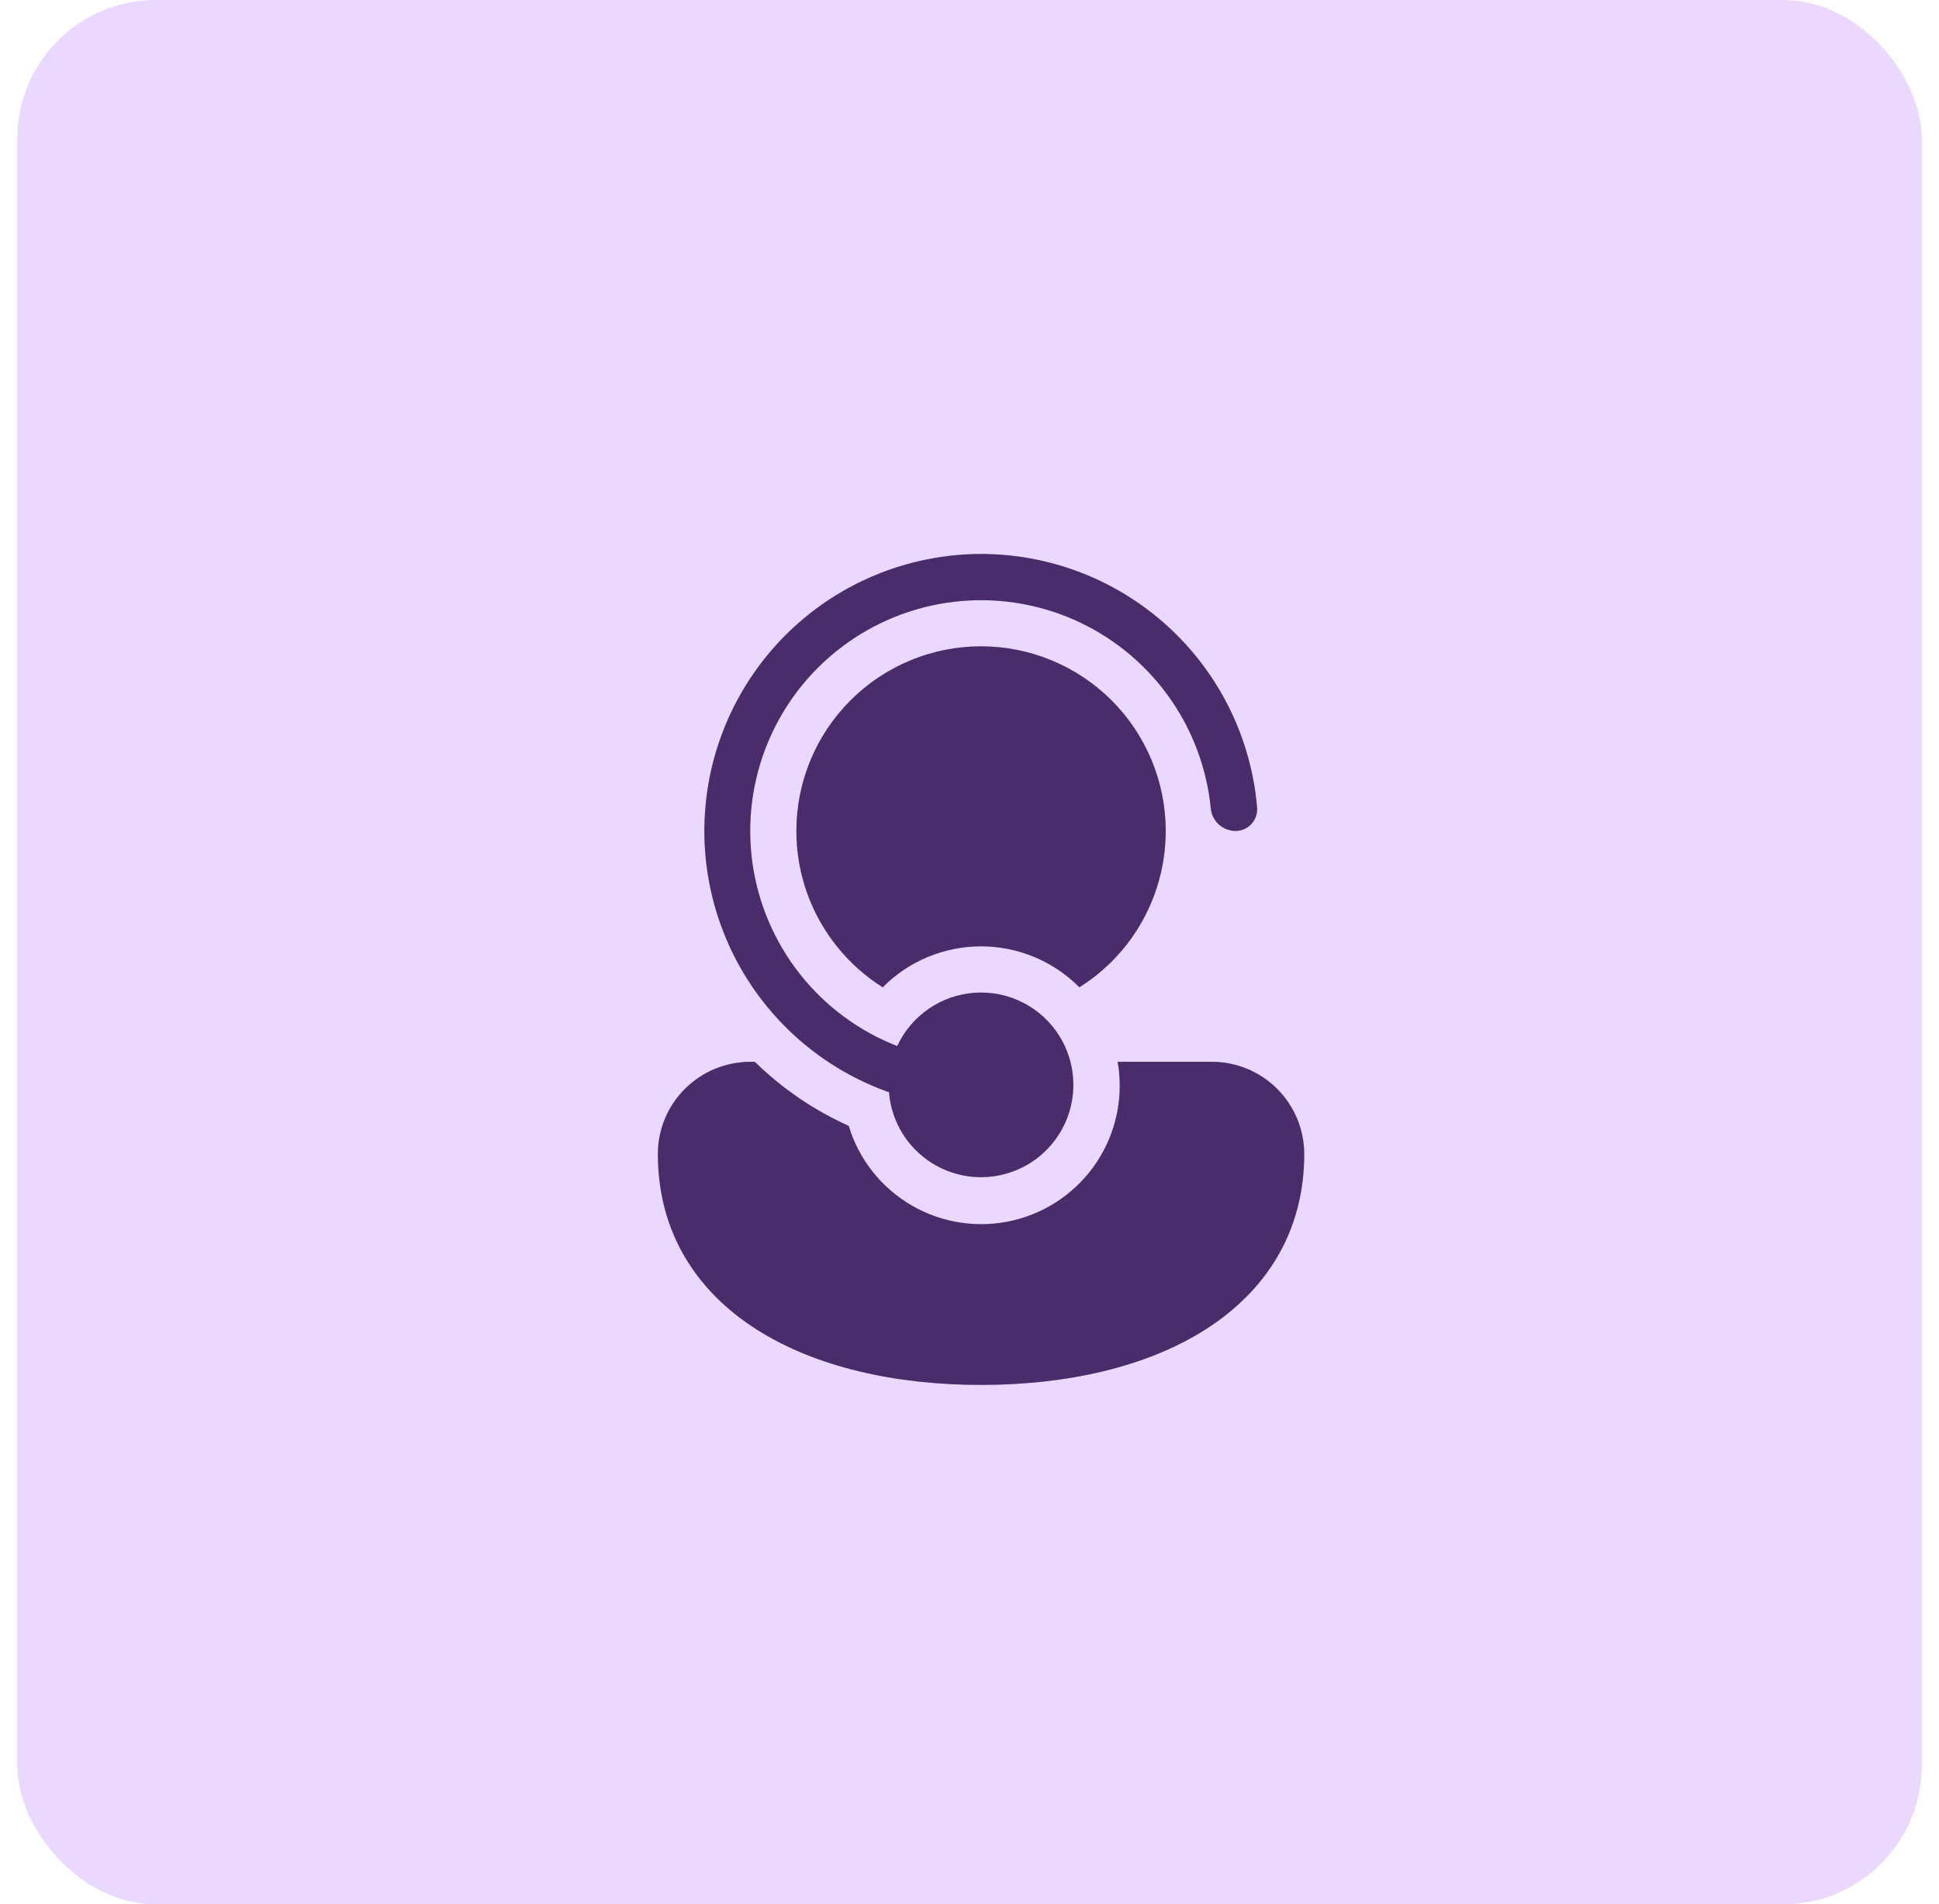 <svg width="56" height="55" viewBox="0 0 56 55" fill="none" xmlns="http://www.w3.org/2000/svg">
<rect x="0.5" width="55" height="55" rx="4" fill="#EAD8FF"/>
<path d="M28.333 34C27.663 34 27.017 33.748 26.524 33.293C26.032 32.839 25.728 32.215 25.675 31.547C23.896 30.917 22.397 29.68 21.443 28.052C20.488 26.425 20.139 24.513 20.457 22.654C20.775 20.794 21.74 19.107 23.181 17.889C24.622 16.672 26.447 16.003 28.333 16C30.34 16 32.273 16.753 33.75 18.112C35.227 19.47 36.139 21.334 36.307 23.333C36.312 23.42 36.3 23.507 36.27 23.589C36.24 23.67 36.194 23.745 36.133 23.808C36.073 23.87 36.001 23.92 35.92 23.953C35.84 23.986 35.754 24.002 35.667 24C35.488 23.995 35.318 23.924 35.188 23.801C35.059 23.678 34.98 23.511 34.967 23.333C34.848 22.154 34.417 21.029 33.719 20.071C33.02 19.114 32.079 18.361 30.993 17.888C29.906 17.416 28.713 17.241 27.537 17.383C26.361 17.524 25.243 17.977 24.3 18.694C23.357 19.41 22.621 20.366 22.17 21.461C21.718 22.557 21.567 23.753 21.731 24.926C21.896 26.1 22.37 27.208 23.105 28.137C23.84 29.067 24.809 29.783 25.913 30.213C26.114 29.779 26.428 29.407 26.822 29.136C27.216 28.865 27.676 28.705 28.153 28.673C28.63 28.64 29.108 28.737 29.535 28.953C29.962 29.168 30.323 29.494 30.58 29.897C30.838 30.3 30.982 30.765 30.998 31.243C31.015 31.721 30.902 32.195 30.672 32.614C30.442 33.034 30.104 33.384 29.693 33.628C29.281 33.871 28.812 34 28.333 34ZM21.679 30.667H21.8C22.587 31.439 23.505 32.065 24.511 32.517C24.806 33.493 25.463 34.318 26.347 34.826C27.23 35.333 28.274 35.484 29.266 35.248C30.257 35.012 31.121 34.406 31.681 33.555C32.241 32.703 32.455 31.67 32.279 30.667H35C35.707 30.667 36.386 30.948 36.886 31.448C37.386 31.948 37.667 32.626 37.667 33.333C37.667 35.588 36.556 37.288 34.82 38.396C33.111 39.485 30.807 40 28.333 40C25.86 40 23.556 39.485 21.847 38.396C20.111 37.289 19 35.587 19 33.333C19 31.849 20.204 30.667 21.679 30.667ZM33.667 24C33.667 24.902 33.439 25.79 33.003 26.58C32.567 27.37 31.937 28.036 31.173 28.516C30.802 28.141 30.36 27.843 29.872 27.64C29.384 27.437 28.861 27.333 28.333 27.333C27.805 27.332 27.282 27.437 26.795 27.64C26.307 27.843 25.865 28.141 25.493 28.516C24.481 27.878 23.712 26.919 23.309 25.793C23.104 25.218 22.999 24.611 23 24C23 22.585 23.562 21.229 24.562 20.229C25.562 19.229 26.919 18.667 28.333 18.667C29.748 18.667 31.104 19.229 32.105 20.229C33.105 21.229 33.667 22.585 33.667 24Z" fill="#5C3785"/>
<path d="M28.333 34C27.663 34 27.017 33.748 26.524 33.293C26.032 32.839 25.728 32.215 25.675 31.547C23.896 30.917 22.397 29.68 21.443 28.052C20.488 26.425 20.139 24.513 20.457 22.654C20.775 20.794 21.74 19.107 23.181 17.889C24.622 16.672 26.447 16.003 28.333 16C30.34 16 32.273 16.753 33.75 18.112C35.227 19.47 36.139 21.334 36.307 23.333C36.312 23.42 36.3 23.507 36.27 23.589C36.24 23.67 36.194 23.745 36.133 23.808C36.073 23.87 36.001 23.92 35.92 23.953C35.84 23.986 35.754 24.002 35.667 24C35.488 23.995 35.318 23.924 35.188 23.801C35.059 23.678 34.98 23.511 34.967 23.333C34.848 22.154 34.417 21.029 33.719 20.071C33.02 19.114 32.079 18.361 30.993 17.888C29.906 17.416 28.713 17.241 27.537 17.383C26.361 17.524 25.243 17.977 24.3 18.694C23.357 19.41 22.621 20.366 22.17 21.461C21.718 22.557 21.567 23.753 21.731 24.926C21.896 26.1 22.37 27.208 23.105 28.137C23.84 29.067 24.809 29.783 25.913 30.213C26.114 29.779 26.428 29.407 26.822 29.136C27.216 28.865 27.676 28.705 28.153 28.673C28.63 28.64 29.108 28.737 29.535 28.953C29.962 29.168 30.323 29.494 30.58 29.897C30.838 30.3 30.982 30.765 30.998 31.243C31.015 31.721 30.902 32.195 30.672 32.614C30.442 33.034 30.104 33.384 29.693 33.628C29.281 33.871 28.812 34 28.333 34ZM21.679 30.667H21.8C22.587 31.439 23.505 32.065 24.511 32.517C24.806 33.493 25.463 34.318 26.347 34.826C27.23 35.333 28.274 35.484 29.266 35.248C30.257 35.012 31.121 34.406 31.681 33.555C32.241 32.703 32.455 31.67 32.279 30.667H35C35.707 30.667 36.386 30.948 36.886 31.448C37.386 31.948 37.667 32.626 37.667 33.333C37.667 35.588 36.556 37.288 34.82 38.396C33.111 39.485 30.807 40 28.333 40C25.86 40 23.556 39.485 21.847 38.396C20.111 37.289 19 35.587 19 33.333C19 31.849 20.204 30.667 21.679 30.667ZM33.667 24C33.667 24.902 33.439 25.79 33.003 26.58C32.567 27.37 31.937 28.036 31.173 28.516C30.802 28.141 30.36 27.843 29.872 27.64C29.384 27.437 28.861 27.333 28.333 27.333C27.805 27.332 27.282 27.437 26.795 27.64C26.307 27.843 25.865 28.141 25.493 28.516C24.481 27.878 23.712 26.919 23.309 25.793C23.104 25.218 22.999 24.611 23 24C23 22.585 23.562 21.229 24.562 20.229C25.562 19.229 26.919 18.667 28.333 18.667C29.748 18.667 31.104 19.229 32.105 20.229C33.105 21.229 33.667 22.585 33.667 24Z" fill="black" fill-opacity="0.2"/>
</svg>
